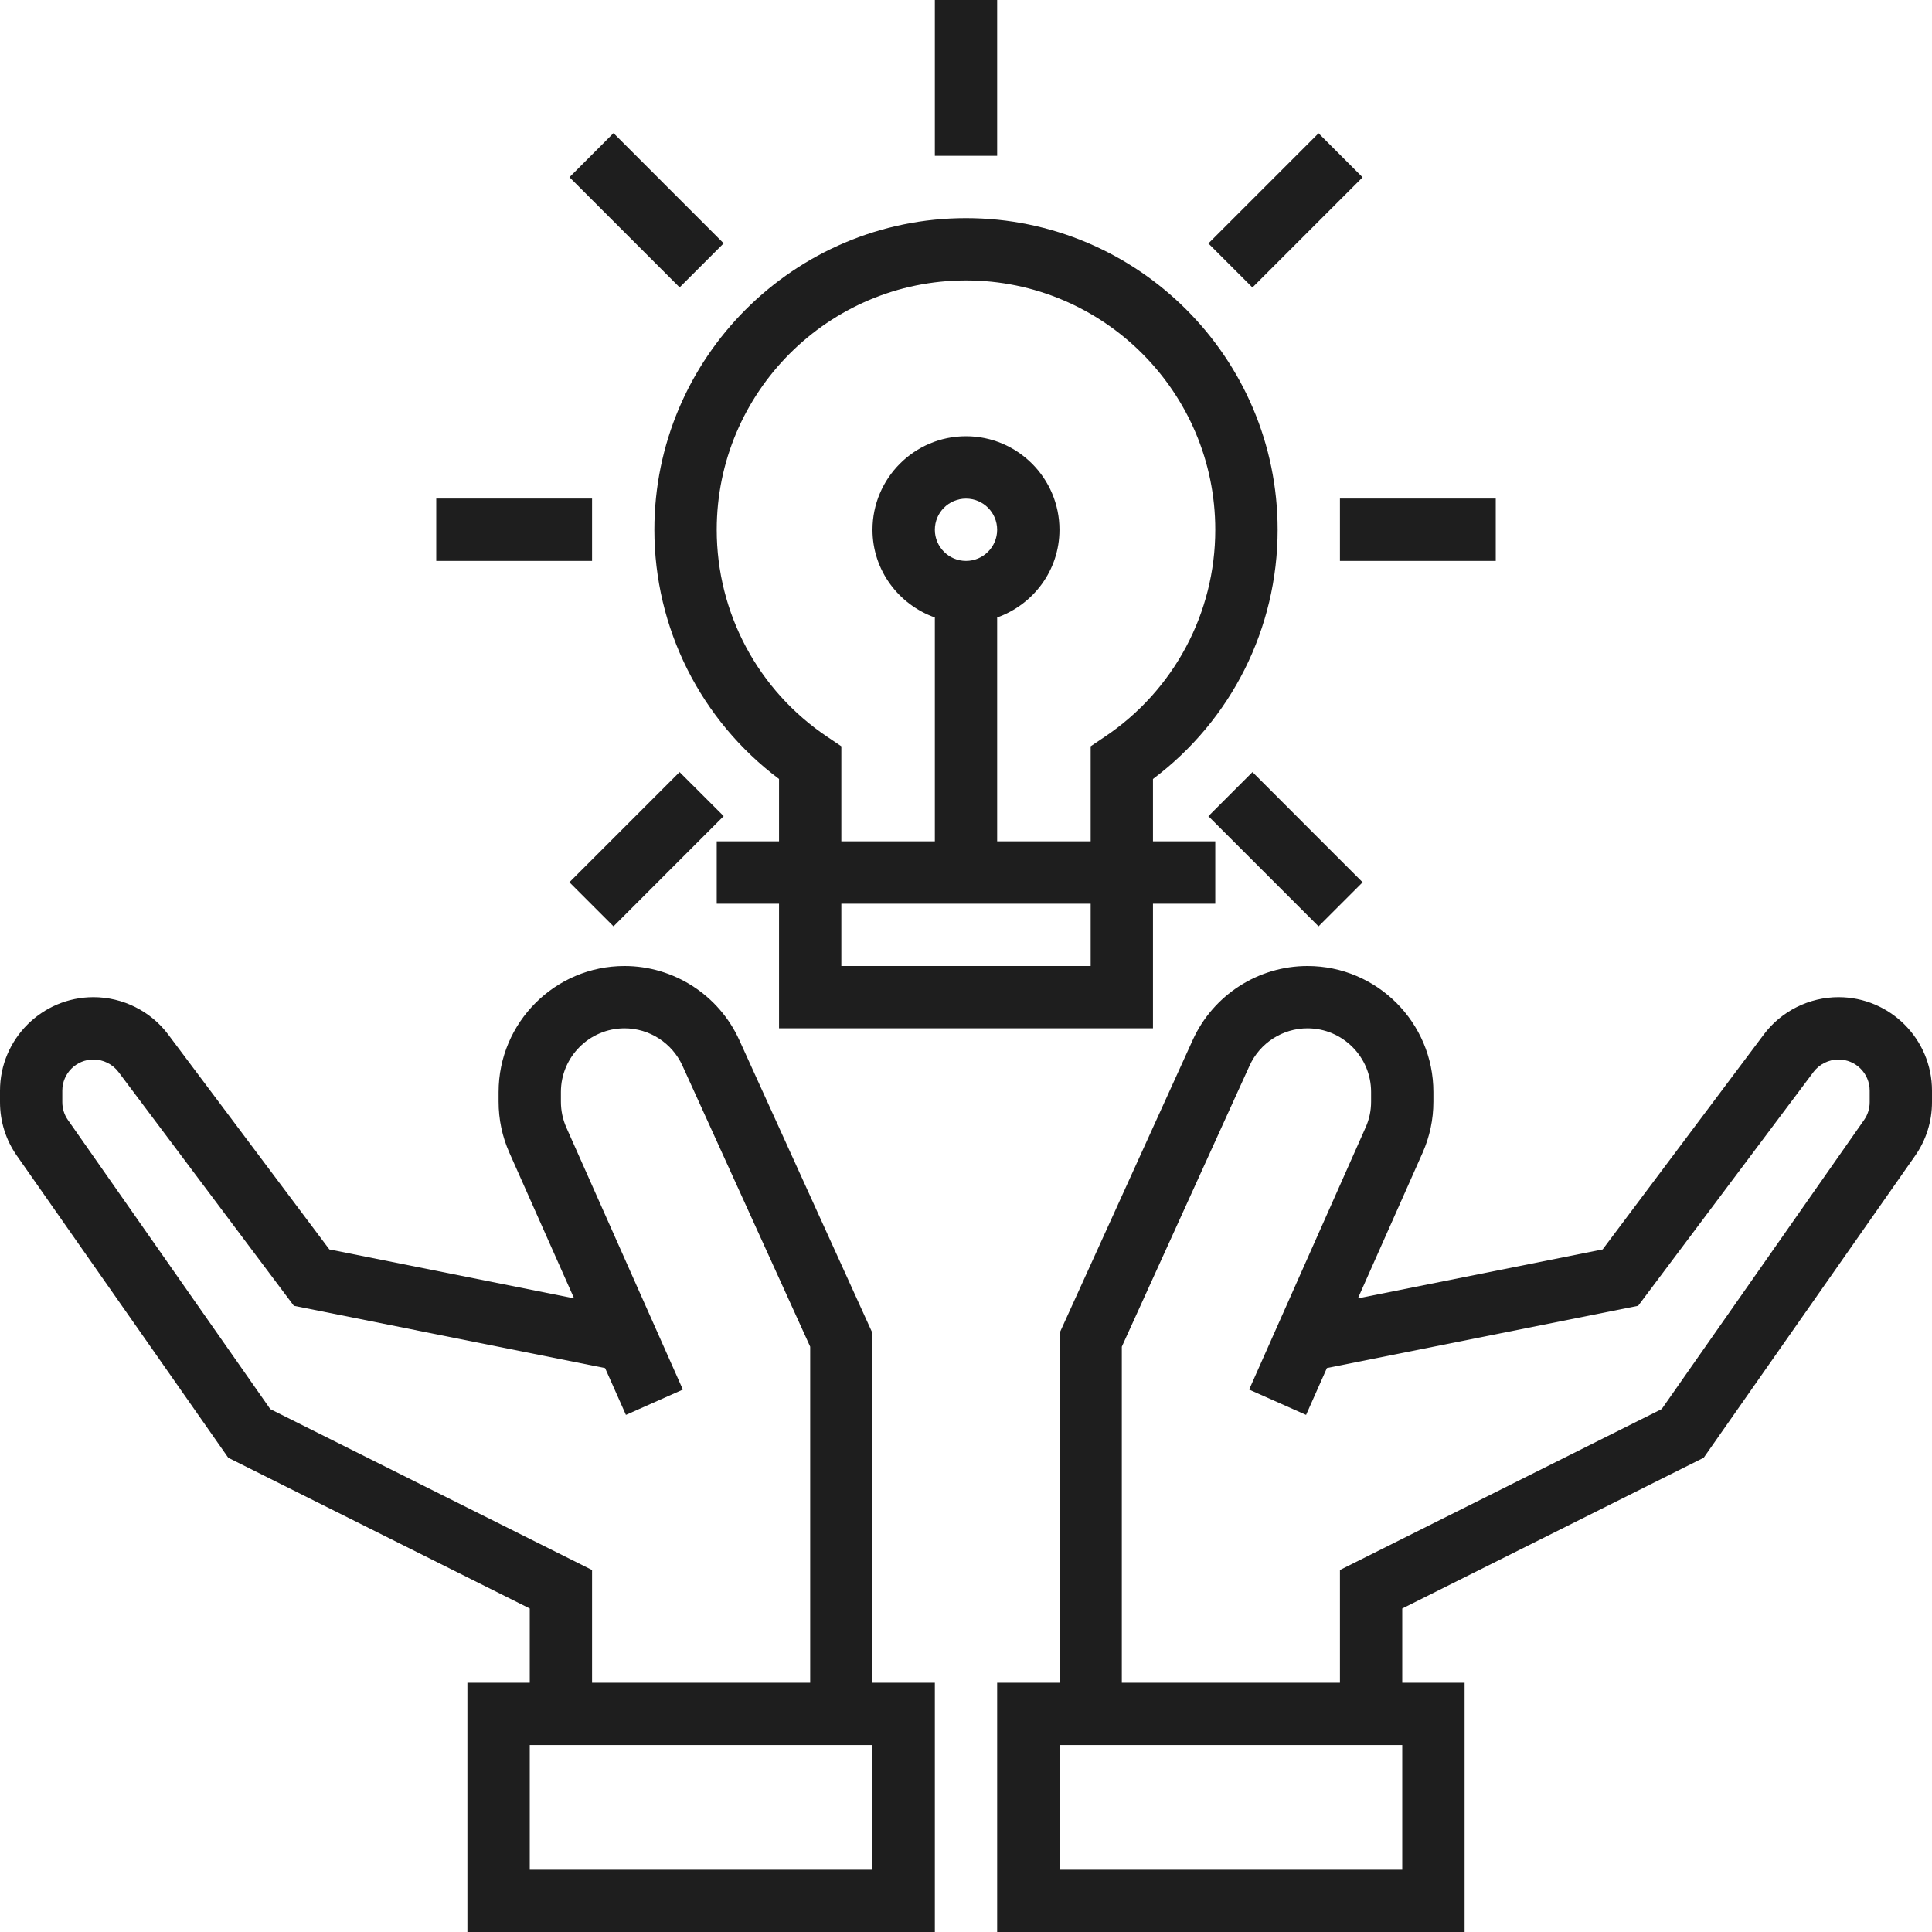 <svg width="40" height="40" viewBox="0 0 40 40" fill="none" xmlns="http://www.w3.org/2000/svg">
<path d="M20.645 0H19.355V3.226H20.645V0Z" fill="#1E1E1E"/>
<path d="M14.983 5.038L12.702 2.756L11.79 3.669L14.071 5.95L14.983 5.038Z" fill="#1E1E1E"/>
<path d="M12.258 10.322H9.032V11.613H12.258V10.322Z" fill="#1E1E1E"/>
<path d="M14.07 15.985L11.789 18.266L12.702 19.179L14.983 16.897L14.07 15.985Z" fill="#1E1E1E"/>
<path d="M25.018 16.898L27.299 19.179L28.212 18.267L25.931 15.985L25.018 16.898Z" fill="#1E1E1E"/>
<path d="M30.968 10.322H27.742V11.613H30.968V10.322Z" fill="#1E1E1E"/>
<path d="M28.211 3.671L27.299 2.759L25.018 5.04L25.93 5.952L28.211 3.671Z" fill="#1E1E1E"/>
<path d="M16.129 16.128V17.419H14.839V18.71H16.129V21.29H23.871V18.71H25.161V17.419H23.871V16.128C25.494 14.911 26.452 13.007 26.452 10.968C26.452 7.41 23.557 4.516 20 4.516C16.442 4.516 13.548 7.41 13.548 10.968C13.548 13.007 14.506 14.91 16.129 16.128ZM22.581 20H17.419V18.71H22.581V20ZM19.355 10.968C19.355 10.612 19.644 10.323 20 10.323C20.356 10.323 20.645 10.612 20.645 10.968C20.645 11.323 20.356 11.613 20 11.613C19.644 11.613 19.355 11.323 19.355 10.968ZM20 5.806C22.846 5.806 25.161 8.122 25.161 10.968C25.161 12.693 24.304 14.297 22.866 15.259L22.581 15.451V17.419H20.645V12.784C21.394 12.517 21.935 11.808 21.935 10.968C21.935 9.901 21.067 9.032 20 9.032C18.933 9.032 18.064 9.901 18.064 10.968C18.064 11.808 18.606 12.517 19.355 12.784V17.419H17.419V15.451L17.134 15.259C15.696 14.297 14.839 12.693 14.839 10.968C14.839 8.122 17.154 5.806 20 5.806Z" fill="#1E1E1E"/>
<path d="M38.065 20.645C37.459 20.645 36.879 20.934 36.517 21.419L33.181 25.868L28.114 26.881L29.453 23.868C29.601 23.533 29.677 23.177 29.677 22.809V22.608C29.677 21.17 28.508 20 27.07 20C26.05 20 25.119 20.6 24.696 21.528L21.936 27.602V34.839H20.645V40H30.323V34.839H29.032V33.302L35.273 30.181L39.65 23.93C39.879 23.603 40 23.219 40 22.819V22.581C40 21.514 39.132 20.645 38.065 20.645ZM29.032 38.71H21.936V36.129H29.032V38.71ZM38.71 22.819C38.71 22.952 38.67 23.08 38.593 23.189L34.404 29.173L27.742 32.505V34.839H23.226V27.882L25.871 22.063C26.084 21.593 26.555 21.29 27.07 21.29C27.796 21.29 28.387 21.881 28.387 22.608V22.809C28.387 22.995 28.349 23.175 28.273 23.344L25.862 28.77L27.041 29.294L27.472 28.324L33.916 27.035L37.548 22.192C37.67 22.032 37.863 21.936 38.065 21.936C38.421 21.936 38.71 22.224 38.71 22.581V22.819Z" fill="#1E1E1E"/>
<path d="M18.064 27.602L15.304 21.528C14.881 20.6 13.95 20 12.93 20C11.492 20 10.323 21.17 10.323 22.608V22.809C10.323 23.177 10.398 23.533 10.547 23.868L11.886 26.881L6.819 25.868L3.483 21.419C3.121 20.934 2.541 20.645 1.935 20.645C0.868 20.645 0 21.514 0 22.581V22.819C0 23.219 0.121 23.603 0.35 23.929L4.726 30.181L10.968 33.302V34.839H9.677V40H19.355V34.839H18.064V27.602ZM5.596 29.174L1.407 23.189C1.33 23.08 1.29 22.952 1.29 22.819V22.581C1.29 22.224 1.579 21.936 1.935 21.936C2.137 21.936 2.33 22.032 2.452 22.193L6.084 27.035L12.528 28.325L12.959 29.294L14.138 28.77L11.726 23.345C11.651 23.175 11.613 22.995 11.613 22.809V22.608C11.613 21.881 12.204 21.29 12.93 21.29C13.445 21.29 13.915 21.593 14.129 22.063L16.774 27.882V34.839H12.258V32.505L5.596 29.174ZM18.064 38.71H10.968V36.129H18.064V38.71Z" fill="#1E1E1E"/>
</svg>
